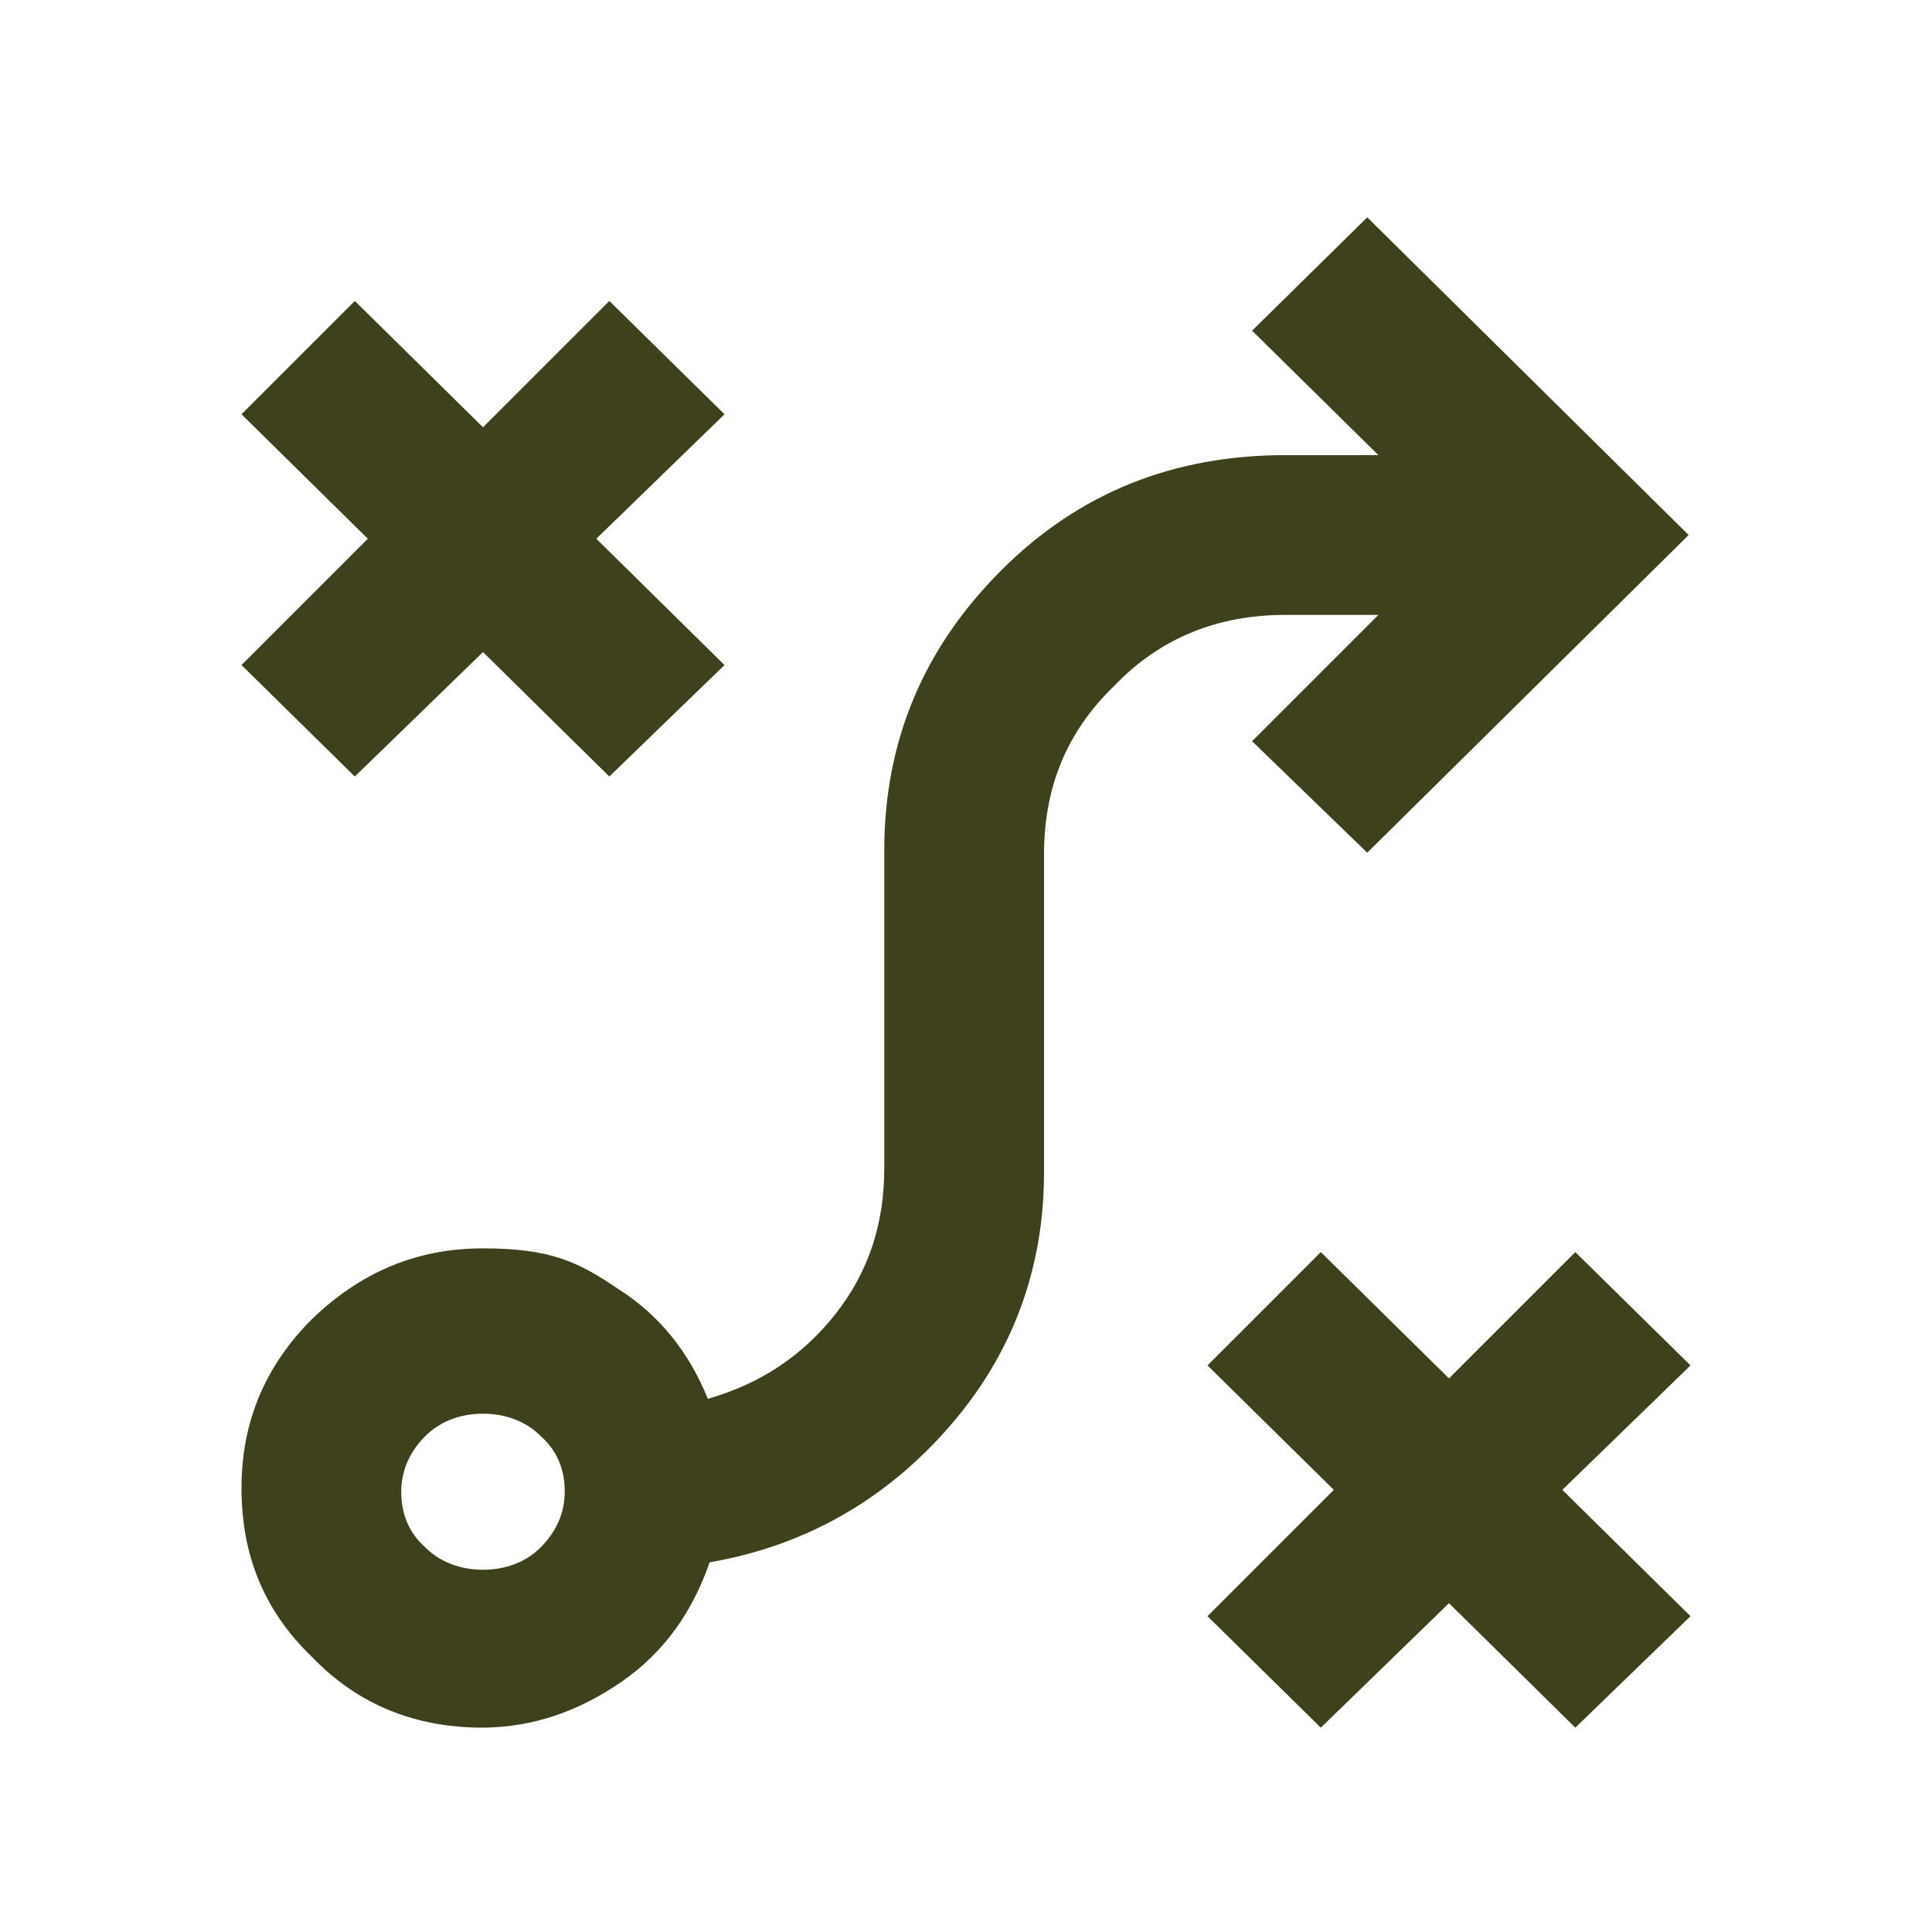 <?xml version="1.0" encoding="UTF-8"?>
<svg id="Layer_1" xmlns="http://www.w3.org/2000/svg" version="1.1" viewBox="0 0 104 104">
  <!-- Generator: Adobe Illustrator 29.1.0, SVG Export Plug-In . SVG Version: 2.1.0 Build 142)  -->
  <defs>
    <style>
      .st0 {
        fill: #3f401c;
      }
    </style>
  </defs>
  <path class="st0" d="M71.1,93l-6.1-6,6.8-6.8-6.8-6.7,6.1-6.1,6.9,6.8,6.8-6.8,6.2,6.1-6.9,6.7,6.9,6.8-6.2,6-6.8-6.7-6.9,6.7ZM26,84.5c1.2,0,2.3-.4,3.1-1.2.8-.8,1.3-1.8,1.3-3s-.4-2.2-1.3-3c-.8-.8-1.9-1.2-3.1-1.2s-2.3.4-3.1,1.2c-.8.8-1.3,1.8-1.3,3s.4,2.2,1.3,3c.8.8,1.9,1.2,3.1,1.2ZM26,93c-3.6,0-6.7-1.2-9.2-3.8-2.6-2.5-3.8-5.5-3.8-9.1s1.3-6.6,3.8-9.1c2.6-2.5,5.6-3.8,9.2-3.8s5.1.7,7.3,2.2c2.2,1.4,3.8,3.4,4.8,5.9,2.8-.8,5.1-2.3,6.9-4.6,1.8-2.3,2.6-4.9,2.6-7.8v-17.1c0-5.9,2.1-10.9,6.3-15.1,4.2-4.2,9.3-6.2,15.3-6.2h5l-6.8-6.7,6.2-6.1,17.3,17.1-17.3,17.1-6.2-6,6.8-6.8h-5c-3.6,0-6.7,1.2-9.2,3.8-2.6,2.5-3.8,5.5-3.8,9.1v17.1c0,5.2-1.7,9.8-5.1,13.7-3.4,3.9-7.7,6.4-12.9,7.3-.9,2.6-2.4,4.8-4.7,6.4-2.3,1.6-4.8,2.5-7.6,2.5h0ZM19.1,41.8l-6.1-6,6.8-6.8-6.8-6.7,6.1-6.1,6.9,6.8,6.8-6.8,6.2,6.1-6.9,6.7,6.9,6.8-6.2,6-6.8-6.7-6.9,6.7Z"/>
</svg>